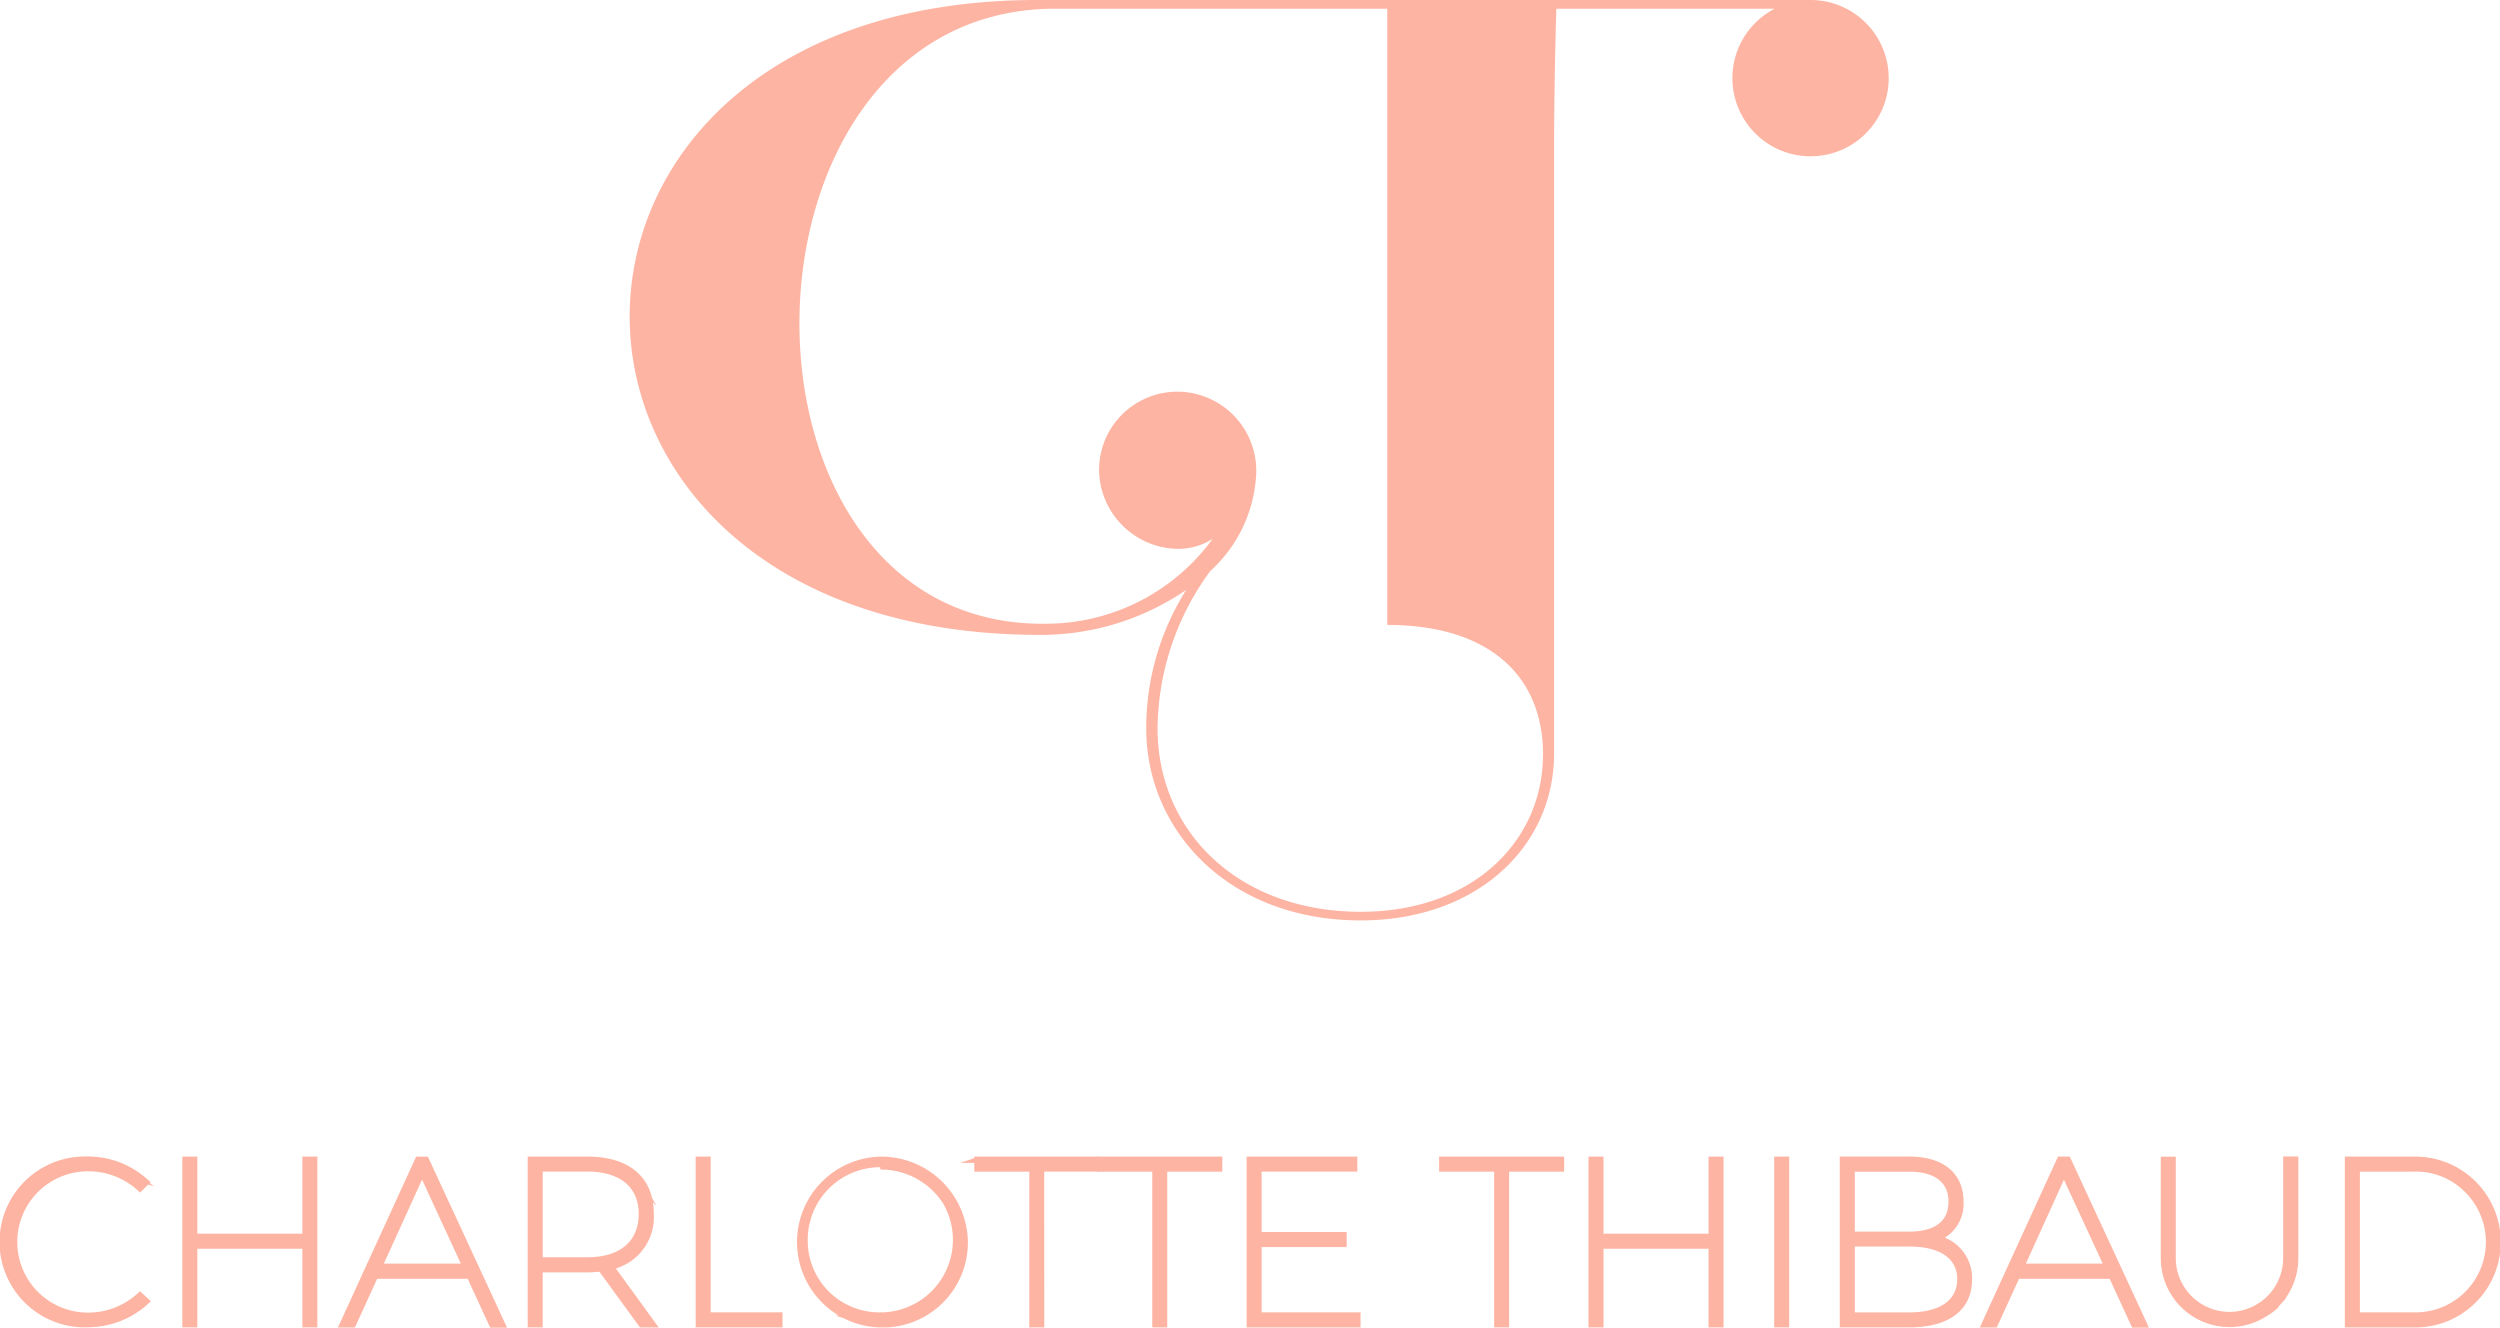 <svg xmlns="http://www.w3.org/2000/svg" width="99.967" height="53.088" viewBox="0 0 99.967 53.088"><defs><style>.a{fill:#feb4a2;}</style></defs><g transform="translate(-306.109 -263.535)"><path class="a" d="M378.508,263.535h-30.8c-21.887-.089-21.867,25.326-.1,25.387a10.289,10.289,0,0,0,5.935-1.8,10.36,10.36,0,0,0-1.6,5.536c0,4.09,3.292,7.681,8.579,7.681,4.639,0,7.731-2.943,7.731-6.683V269.52c0-2.346.063-4.756.089-5.636h8.73a3.125,3.125,0,1,0,1.435-.349Zm-10.7,30.175c0,3.442-2.793,6.284-7.282,6.284-4.938,0-8.13-3.242-8.13-7.332a10.787,10.787,0,0,1,2.1-6.284,5.61,5.61,0,0,0,1.845-3.89,3.166,3.166,0,0,0-3.036-3.29l-.106,0a3.129,3.129,0,0,0-3.142,3.116v.026a3.194,3.194,0,0,0,3.142,3.142,2.561,2.561,0,0,0,1.4-.4,8.243,8.243,0,0,1-6.534,3.392c-13.386.329-13.252-24.272,0-24.589h13.516v24.639c4.084,0,6.23,2.046,6.23,5.188Z"/><path class="a" d="M311.766,315.389l-.056-.052-.057.051a3.052,3.052,0,0,1-2.026.759,2.95,2.95,0,1,1,0-5.9,3.052,3.052,0,0,1,2.026.75l.059.052.056-.056.119-.119.064-.064-.068-.059a3.421,3.421,0,0,0-2.257-.847,3.292,3.292,0,1,0-.2,6.581c.066,0,.132,0,.2,0a3.442,3.442,0,0,0,2.266-.855l.07-.062-.068-.064Zm-.5.389a3.136,3.136,0,0,1-1.052.4A3.136,3.136,0,0,0,311.266,315.778Zm-1.637.453h0a3.183,3.183,0,0,1-.925-.137,3.2,3.2,0,0,0,.922.136Zm0-6.064h0a3.187,3.187,0,0,0-.925.136,3.2,3.2,0,0,1,.922-.136Zm.585.052a3.13,3.13,0,0,1,1.052.393,3.121,3.121,0,0,0-1.056-.393Zm1.388.417a3.334,3.334,0,0,0-1.973-.643h0a3.331,3.331,0,0,1,1.97.642Zm-3.538-.255a3.271,3.271,0,0,0-1.468,1.571,3.271,3.271,0,0,1,1.465-1.572ZM306.6,314.44a3.285,3.285,0,0,0,1.468,1.576,3.285,3.285,0,0,1-1.471-1.577Zm3.033,1.966h0a3.357,3.357,0,0,0,1.982-.651,3.359,3.359,0,0,1-1.985.65Z"/><path class="a" d="M309.526,316.612l-.1,0a3.417,3.417,0,0,1,.1-6.833l.1,0a3.549,3.549,0,0,1,2.336.878l.169.147-.038.038.179.132-.238-.073-.32.321-.148-.133a2.932,2.932,0,0,0-1.941-.717,2.825,2.825,0,1,0,0,5.65h.011a2.925,2.925,0,0,0,1.932-.728l.141-.126.436.4-.172.154a3.572,3.572,0,0,1-2.349.886Zm-1.458-.6a3.178,3.178,0,0,0,.868.3l-.08-.027h.065c-.085-.019-.17-.041-.253-.066l.026-.087a3.076,3.076,0,0,1,0-5.861l-.025-.082a3.246,3.246,0,0,1,.948-.142h.013v-.013a.417.417,0,0,1-.1,0,3.151,3.151,0,0,0-1.3.277l.148.05-.257.137A3.157,3.157,0,0,0,306.71,312l-.1-.044a3.177,3.177,0,0,0-.056,2.336l.13.043.025.052a3.171,3.171,0,0,0,1.412,1.517Zm1.994.236.015,0c.049-.006.1-.014.146-.023l0-.007C310.169,316.228,310.115,316.237,310.062,316.244Zm1.224-.433,0,.008c.082-.05.163-.1.242-.161l0,0h0l.046.062c.066-.048.13-.1.192-.151l-.067-.061A3.043,3.043,0,0,1,311.286,315.811Zm.259-5.062c.055.041.109.084.161.128l.06-.059Zm-1.9-.627a3.206,3.206,0,0,1,.555.048v0a3.172,3.172,0,0,0-.57-.05h0v0Z"/><path class="a" d="M318.406,309.908h-.084v3.083h-4.446v-3.083h-.352v6.581h.352v-3.146h4.446v3.146h.352v-6.581Zm0,.084h0v3.083h0Zm0,6.413v-3.144h0V316.4Z"/><path class="a" d="M318.8,316.614h-.6v-3.146H314v3.146h-.6v-6.831h.6v3.083h4.2v-3.083h.6Zm-.268-.25h.018v-6.331h-.018v3.042h-.084v.041h-4.7v-3.083h-.1v6.331h.1v-3.146h4.7v.043h.084Z"/><path class="a" d="M323.163,309.961l-.023-.049h-.31l-.023.049-2.936,6.413-.054.119h.4l.023-.049.867-1.9h3.779l.876,1.9.023.049h.4l-.055-.12Zm-.077.035,1.486,3.206Zm-1.814,4.191,1.719-3.781,1.748,3.777Zm-1.323,2.222L322.885,310h0Z"/><path class="a" d="M326.384,316.623h-.674l-.9-1.954h-3.619l-.891,1.949h-.679l3.128-6.831h.469l.057.122Zm-.514-.25h.125l-1.461-3.154-.076.035-1.473-3.177-2.88,6.291h.037l.89-1.949h3.939Zm-2.9-6.336.012,0,.011,0Zm-1.9,4.275,1.913-4.206,1.944,4.2Zm1.915-3.607-1.526,3.357,3.077,0Z"/><path class="a" d="M330.524,314.182a2.013,2.013,0,0,0,1.6-2.107c0-1.377-.923-2.167-2.534-2.167h-2.258v6.581h.352v-2.2h1.906c.2,0,.39-.017.548-.032l1.6,2.2.025.035h.438l-.1-.134Zm-.932-.163c1.44,0,2.266-.706,2.266-1.944,0-1.211-.826-1.9-2.266-1.9h0c1.44,0,2.266.688,2.266,1.9C331.858,313.313,331.032,314.019,329.592,314.019Zm0-3.76c1.386,0,2.182.662,2.182,1.815,0,1.182-.8,1.86-2.182,1.86h-1.906v-3.673Zm.587,3.907.816,1.119Zm1.821-2.56a2.05,2.05,0,0,0-.122-.414,2.05,2.05,0,0,1,.122.414Zm-.213-.6a1.826,1.826,0,0,0-.936-.8,1.83,1.83,0,0,1,.937.8Zm-4.37,5.4v-6.413h0Z"/><path class="a" d="M332.45,316.617H331.7l-1.621-2.229c-.153.014-.315.026-.488.026h-1.781v2.2h-.6v-6.831h2.383c1.426,0,2.339.594,2.589,1.656l.182.318-.148-.148a2.9,2.9,0,0,1,.036.466,2.144,2.144,0,0,1-1.516,2.182Zm-.623-.25h.126l-1.644-2.268.189-.039a1.9,1.9,0,0,0,1.5-1.977,2.5,2.5,0,0,0-.042-.469l-.015,0a2.476,2.476,0,0,1,.041.458c0,1.315-.872,2.069-2.391,2.069v-.085h-2.031v-3.923l2.031,0v-.084a3.251,3.251,0,0,1,1.236.214l.007-.016a3.3,3.3,0,0,0-1.245-.215h-2.048v6.331h.017v-2.2h2.031c.189,0,.369-.016.536-.031l.071-.007.012.017.071-.051.816,1.119-.072.052Zm-4.016-2.558h1.781c1.307,0,2.057-.633,2.057-1.735,0-1.074-.75-1.69-2.057-1.69l-1.781,0Z"/><path class="a" d="M334.4,316.137v-6.229h-.352v6.581h3.223v-.352Z"/><path class="a" d="M337.4,316.614h-3.473v-6.831h.6v6.229H337.4Zm-3.223-.25h2.973v-.1h-2.871v-6.229h-.1Z"/><path class="a" d="M341.309,309.908a3.292,3.292,0,1,0,3.378,3.286A3.337,3.337,0,0,0,341.309,309.908Zm-3.026,3.286a3.027,3.027,0,1,1,3.11,2.942h-.084a2.984,2.984,0,0,1-3.025-2.942h0Zm6.135,0a3.077,3.077,0,0,0-3.11-3.018h0a3.024,3.024,0,0,1,.191,6.045c-.064,0-.127,0-.191,0h0a3.084,3.084,0,0,0,3.111-3.027Zm-3.11-3.2h0a3.355,3.355,0,0,0-.975.144,3.325,3.325,0,0,1,.976-.146Zm-.975,6.267a3.351,3.351,0,0,0,.975.145h0a3.338,3.338,0,0,1-.973-.145Zm2.539-.245a3.286,3.286,0,0,0,1.468-1.576,3.288,3.288,0,0,1-1.47,1.575Zm0-5.635a3.275,3.275,0,0,1,1.468,1.571,3.272,3.272,0,0,0-1.47-1.572Z"/><path class="a" d="M341.392,316.616a3.4,3.4,0,0,1-1.564-.378l-.331-.1h.15a3.418,3.418,0,0,1,1.659-6.353h.046a3.466,3.466,0,0,1,3.46,3.409,3.4,3.4,0,0,1-3.328,3.423Zm-.084-.251c.056,0,.113,0,.17,0a3.215,3.215,0,0,0,1.237-.282l-.022-.009a3.161,3.161,0,0,1-1.19.272q-.1,0-.195,0Zm-1.1-.229.165.006a3.223,3.223,0,0,0,.935.139v-.019a3.077,3.077,0,0,1-2.224-.9c.043.046.087.091.133.134A3.15,3.15,0,0,0,340.206,316.136Zm-1.8-3.067h0v.125a2.863,2.863,0,0,0,2.859,2.818h.125a2.9,2.9,0,0,0,2.426-4.36,2.962,2.962,0,0,0-2.51-1.35l0-.093h-.079a2.9,2.9,0,0,0-2.821,2.86Zm5.9,1.355.012.006a3.1,3.1,0,0,0,.129-2.042,3.2,3.2,0,0,1,.1.711A3.129,3.129,0,0,1,344.306,314.424Z"/><path class="a" d="M345.274,309.908h-.084v.352h2.2v6.229h.352v-6.228h2.2v-.352h-4.668Zm2.385,6.5h0v-6.229h0Z"/><path class="a" d="M347.867,316.614h-.6v-6.229h-2.2v-.351H344.5l.564-.189v-.062h5v.6h-2.2Zm-.352-.25h.019v-6.185h.083v-.043h2.2v-.1h-4.5v.1h2.2Z"/><path class="a" d="M350.191,309.908h-.084v.352h2.2v6.229h.352v-6.228h2.2v-.352h-4.668Zm2.2,6.5v-6.229h0Z"/><path class="a" d="M352.784,316.614h-.6v-6.229h-2.2v-.6h5v.6h-2.2Zm-.268-.25h.018v-6.228h2.2v-.1h-4.5v.1h2.2v.044h.084Z"/><path class="a" d="M356.433,316.137v-2.859h3.4v-.352h-3.4v-2.665h3.826v-.352h-4.177v6.581h4.306v-.352h-3.955Zm3.319-3.127v.184h0Zm.422-3.018v.184h0Z"/><path class="a" d="M360.513,316.615h-4.556v-6.831h4.427v.6h-3.826V312.8h3.4v.6h-3.4v2.61h3.955Zm-4.306-.25h4.056v-.1h-3.881l-.073-.073v-3.037h3.319v-.1h-3.319v-2.915h3.741v-.1h-3.842Z"/><path class="a" d="M363.864,309.908h-.086v.352h2.2v6.229h.352v-6.228h2.2v-.352h-4.666Zm2.2,6.5v-6.229h0Z"/><path class="a" d="M366.455,316.614h-.6v-6.229h-2.2v-.6h5v.6h-2.2Zm-.266-.25h.016v-6.228h2.2v-.1h-4.5v.1h2.2v.044h.086Z"/><path class="a" d="M374.635,309.908h-.084v3.083h-4.446v-3.083h-.352v6.581h.352v-3.146h4.446v3.146h.352v-6.581Zm-4.8,6.5v-6.413h0Zm4.982,0h0v-6.413h0Z"/><path class="a" d="M375.028,316.614h-.6v-3.146h-4.2v3.146h-.6v-6.831h.6v3.083h4.2v-3.083h.6Zm-.352-.25h.016v-6.331h-.016v3.083h-4.7v-3.083h-.02v6.331h.02v-3.146h4.7Z"/><path class="a" d="M377.26,309.908h-.084v6.581h.352v-6.581Zm.184,6.5h0v-6.413h0Z"/><path class="a" d="M377.653,316.614h-.6v-6.831h.6Zm-.352-.25h.018v-6.331H377.3Z"/><path class="a" d="M383.532,313.051a1.461,1.461,0,0,0,.968-1.472c0-1.062-.743-1.672-2.038-1.672H379.8v6.581h2.662c1.511,0,2.378-.656,2.378-1.8A1.619,1.619,0,0,0,383.532,313.051Zm-1.07,3.17h0a2.026,2.026,0,0,0,1.978-.886A2.026,2.026,0,0,1,382.462,316.221Zm-2.394,0v-3.055h0Zm2.394-2.97c1.293,0,2.035.521,2.035,1.43,0,.926-.742,1.457-2.035,1.457h-2.31v-2.887Zm0-2.991c1.072,0,1.686.481,1.686,1.32,0,.857-.6,1.328-1.686,1.328h-2.31v-2.647Zm-2.394,2.732h0v-2.816h0Zm3.147-.094a2.778,2.778,0,0,1-.753.094h0a2.765,2.765,0,0,0,.752-.094Zm.3-.116a1.363,1.363,0,0,0,0-2.4,1.363,1.363,0,0,1,0,2.4Zm-.3-2.512a2.739,2.739,0,0,0-.753-.094h0a2.765,2.765,0,0,1,.752.094Zm-.753,2.9h0a2.039,2.039,0,0,1,1.978.871,2.039,2.039,0,0,0-1.978-.874Z"/><path class="a" d="M382.462,316.613h-2.787v-6.831h2.787c1.354,0,2.163.672,2.163,1.8a1.59,1.59,0,0,1-.749,1.444,1.736,1.736,0,0,1,1.089,1.669C384.965,315.912,384.053,316.613,382.462,316.613Zm-2.537-.25h2.537l.13,0c-.049,0-.1-.009-.148-.016l.012-.082h-2.429v-.042h-.084v-3.055h.084v-.04h2.31v-.067l.107-.016.017,0v-.008h-2.434v-.041h-.084v-2.816h.084v-.04h2.434v-.084h.043a2.859,2.859,0,0,1,.744.1l.3.08a2.663,2.663,0,0,0-1.085-.2h-2.537Zm4.619-.958a2.154,2.154,0,0,1-1,.809,1.521,1.521,0,0,0,1.172-1.526,1.489,1.489,0,0,0-1.126-1.5,2.179,2.179,0,0,1,.954.777h0l-.068.047a1.459,1.459,0,0,1,.147.664,1.506,1.506,0,0,1-.148.678Zm-4.267.608h2.185c1.214,0,1.91-.485,1.91-1.332,0-.829-.7-1.3-1.91-1.3h-2.185Zm2.832-2.961.032.006.123-.044-.016.005C383.2,313.031,383.155,313.042,383.109,313.052Zm-2.832-.269h2.185c.712,0,1.561-.209,1.561-1.2,0-.771-.555-1.195-1.561-1.195h-2.185Zm3.484-.01h.041a1.345,1.345,0,0,0,.573-1.187,1.4,1.4,0,0,0-.542-1.191h-.067a1.49,1.49,0,0,1-.005,2.378Z"/><path class="a" d="M388.815,309.961l-.023-.049h-.31l-.023.049-2.935,6.413-.055.119h.4l.023-.049.867-1.9h3.782l.877,1.9.022.049h.4l-.055-.12Zm-1.891,4.226,1.714-3.777,1.748,3.777Zm1.713-3.979h0l.94,2.032Zm-2.816,6.2h0l.445-.977Z"/><path class="a" d="M392.039,316.623h-.676l-.054-.124-.843-1.83h-3.622l-.891,1.949h-.68l.137-.3,2.992-6.535h.47Zm-.513-.25h.124l-2.938-6.336h-.15l-2.9,6.331h.069l-.026-.012.445-.977.077.035.454-.995h3.943Zm-.945-2.061H386.73l1.816-4-.023-.049.057-.026.057-.125.037.081.076-.035.94,2.031-.076.035Zm-3.463-.25h3.072l-1.551-3.353Z"/><path class="a" d="M397.62,309.908h-.084V313.8a2.274,2.274,0,0,1-4.547.1q0-.048,0-.1v-3.892h-.348V313.8a2.626,2.626,0,0,0,5.251.1v-4h-.272Zm-4.715.084V313.8a2.176,2.176,0,0,0,1.906,2.416,2.135,2.135,0,0,0,.452.006h0a2.176,2.176,0,0,1-2.364-1.97,2.135,2.135,0,0,1,.006-.452Zm2.358,6.413h0a2.531,2.531,0,0,0,1.876-.68,2.529,2.529,0,0,1-1.877.68Zm2.163-1.051a2.381,2.381,0,0,0,.208-.446,2.375,2.375,0,0,1-.209.445Z"/><path class="a" d="M395.269,316.6h-.057a2.751,2.751,0,0,1-2.7-2.8v-4.014h.6V313.8q0,.048,0,.093a2.152,2.152,0,0,0,2.148,2.1h.045a2.152,2.152,0,0,0,2.1-2.194v-4.02h.606v4.123a2.732,2.732,0,0,1-.458,1.468l-.026.044-.082.137-.013-.013a2.935,2.935,0,0,1-.229.258l.015.016,0,0a2.584,2.584,0,0,1-.479.355A2.719,2.719,0,0,1,395.269,316.6Zm-.075-.252c.021,0,.044,0,.066,0v-.006Zm.074-.071h0a.693.693,0,0,1,.143,0,2.407,2.407,0,0,0,1.2-.323,2.559,2.559,0,0,0,.388-.306,2.5,2.5,0,0,0,.337-.4,2.235,2.235,0,0,0,.179-.388h0l.033.011a2.506,2.506,0,0,0,.218-.977v-3.868h-.106V313.8a2.4,2.4,0,0,1-2.348,2.447h-.048Zm-2.5-6.247V313.8c0,.05,0,.1,0,.148,0-.054.007-.108.014-.161v0Z"/><path class="a" d="M402.6,309.908H400v6.581H402.6a3.291,3.291,0,0,0,.115-6.581Zm-2.339,6.313v-6.045h0Zm2.339-5.961a2.94,2.94,0,1,1,.187,5.877c-.062,0-.125,0-.187,0h-2.255v-5.876Zm1.276,5.892a3.315,3.315,0,0,1-.616.187,3.315,3.315,0,0,0,.616-.187,3.176,3.176,0,0,0,0-5.907,3.315,3.315,0,0,0-.616-.187,3.315,3.315,0,0,1,.616.187,3.176,3.176,0,0,1,0,5.907Z"/><path class="a" d="M402.663,316.615h-2.792v-6.831h2.847a3.416,3.416,0,0,1-.055,6.832Zm-2.542-.251H402.6a3.9,3.9,0,0,0,.653-.055l-.018-.092.045-.01a3.138,3.138,0,0,1-.489.055q-.1,0-.2,0h-2.376v-.041h-.084v-6.045h.084v-.04H402.6a3.069,3.069,0,0,1,.651.048l-.014,0,.019-.093a3.221,3.221,0,0,0-.541-.055h-2.6Zm.352-.352h2.13c.063,0,.123,0,.183,0a2.815,2.815,0,0,0,1.837-4.866,2.761,2.761,0,0,0-2.016-.761h-2.134Zm5.284-2.979,0,.068a3.1,3.1,0,0,1-.051.664A3.014,3.014,0,0,0,405.757,313.033Z"/></g></svg>